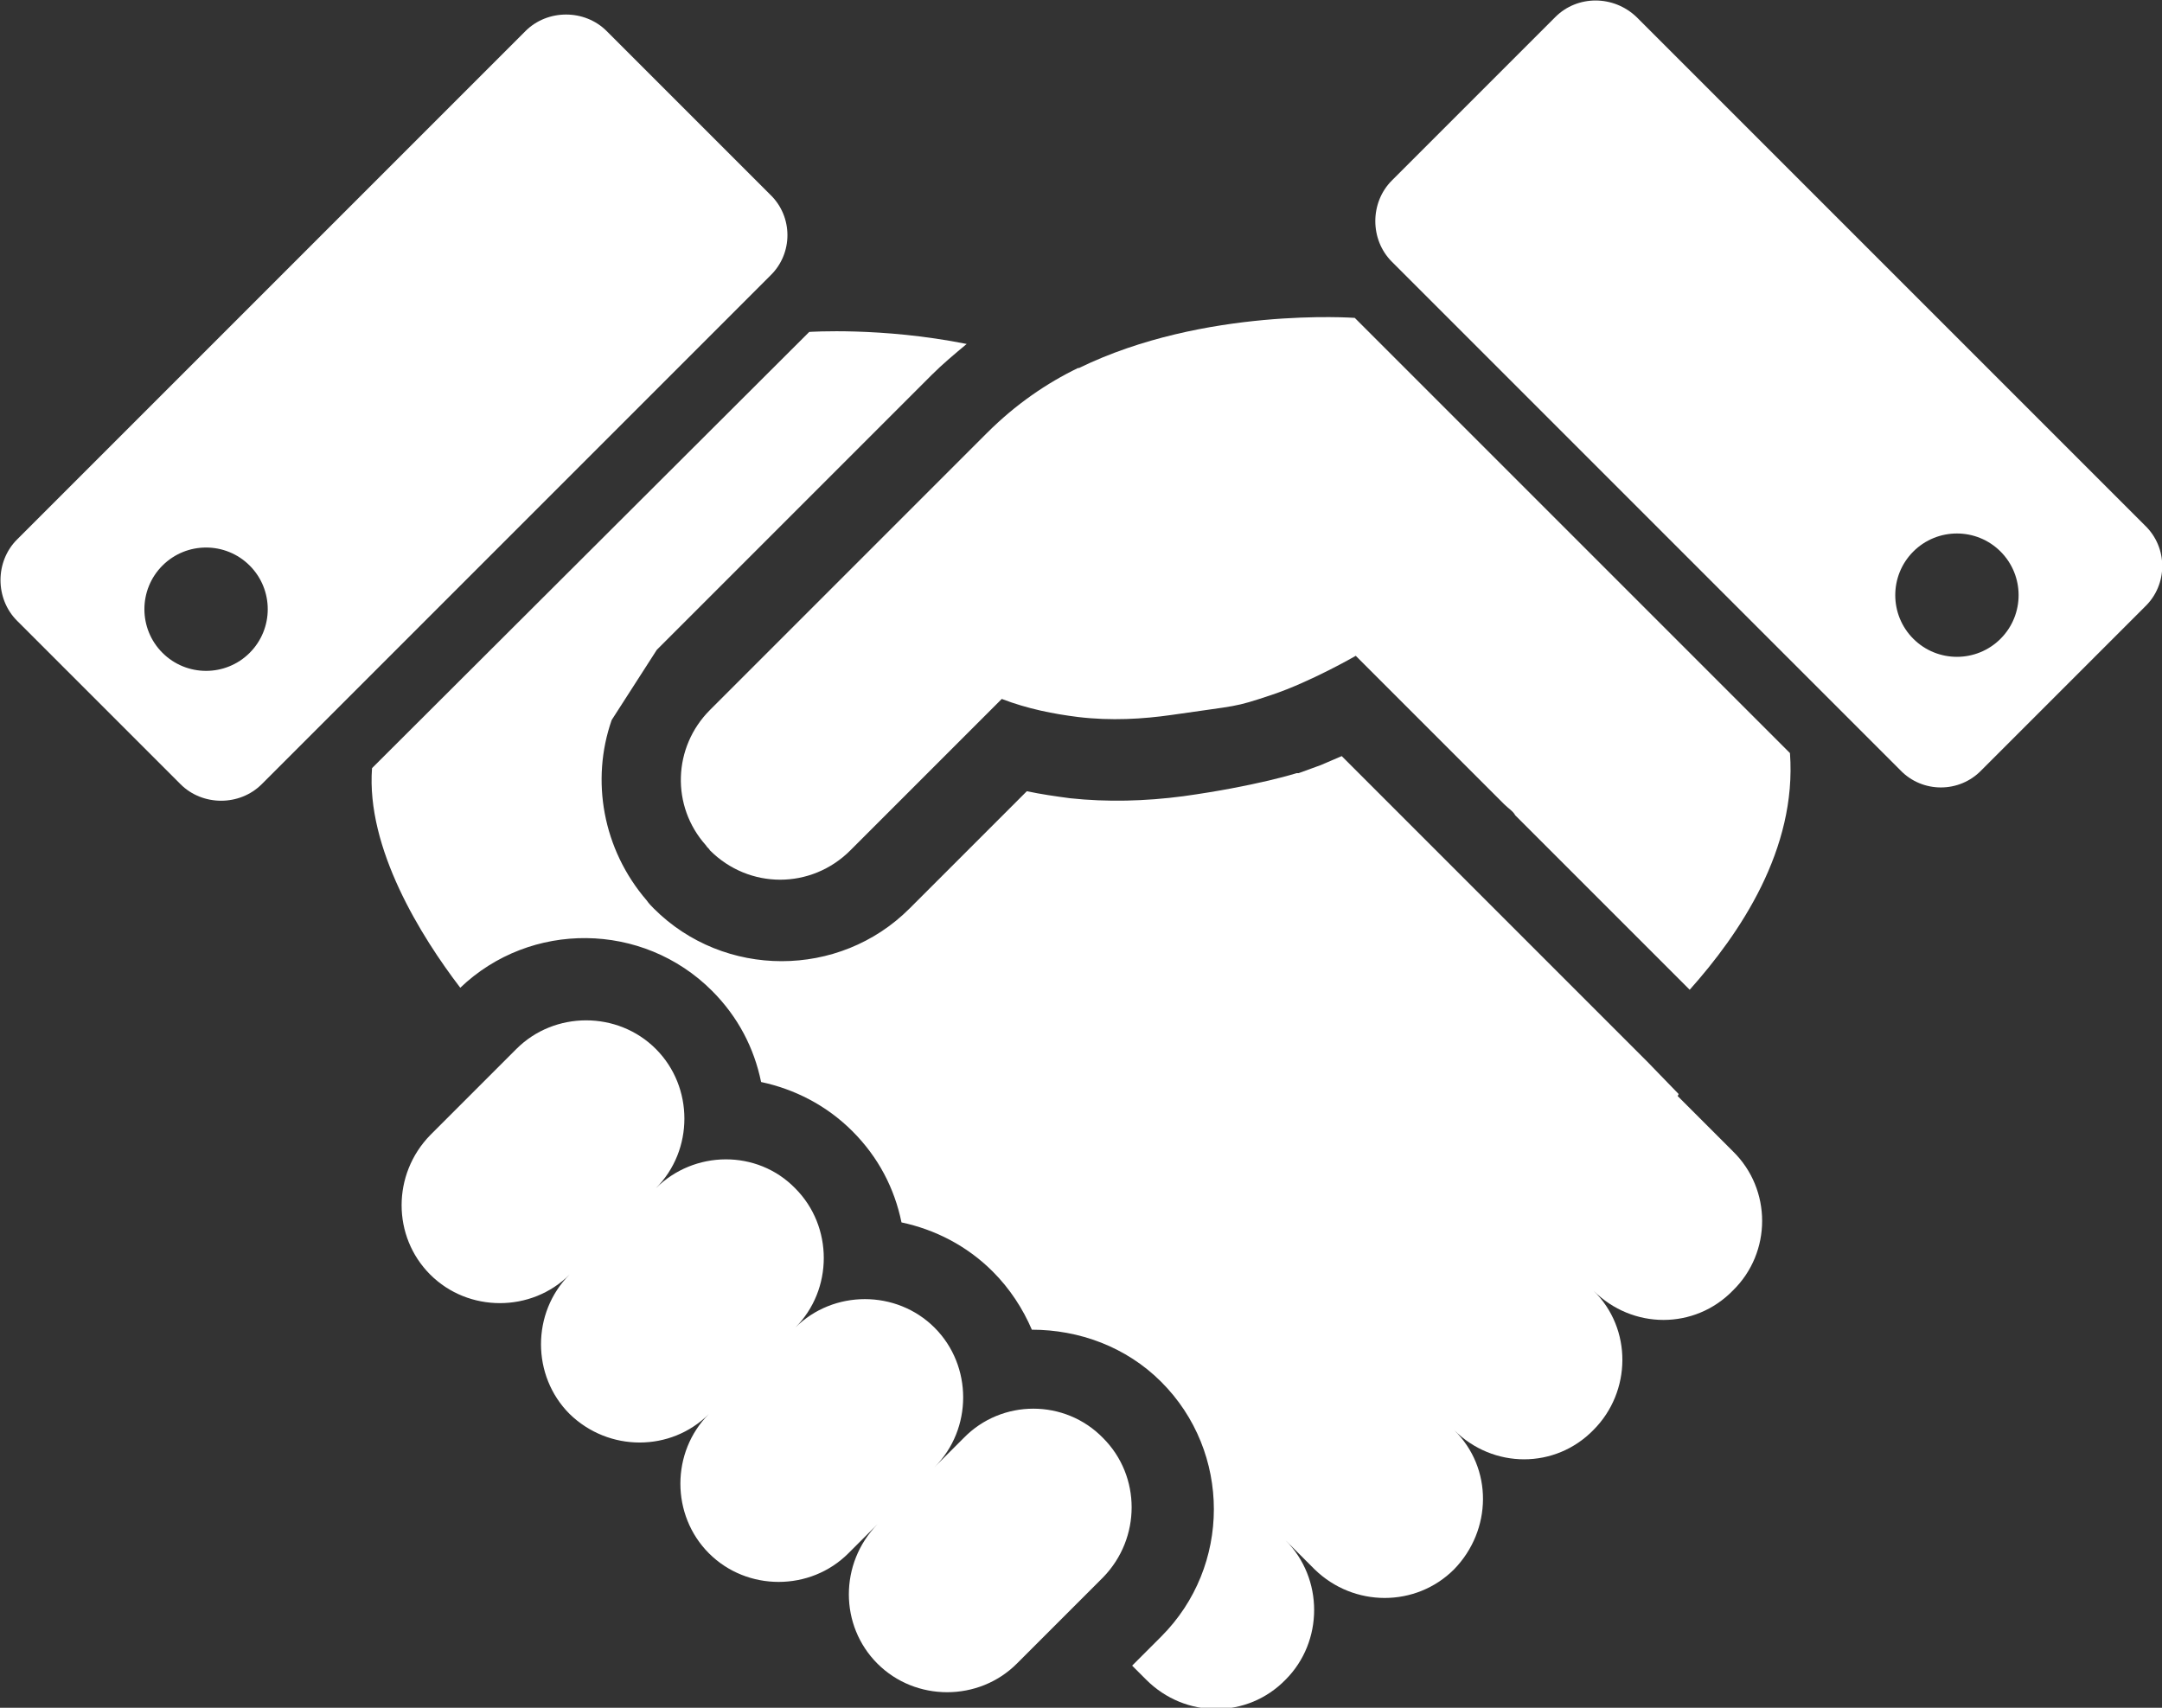 <?xml version="1.0" encoding="UTF-8"?>
<svg id="_x32_" xmlns="http://www.w3.org/2000/svg" viewBox="0 0 21.56 17.03">
  <rect x="0" y="0" width="21.56" height="17.03" fill="#333333" stroke="none"/>
  <defs>
    <style>
      .cls-1 {
        fill: #fff;
      }
    </style>
  </defs>
  <path class="cls-1" d="M10.75,3.67c-.31.15-.62.36-.91.65-1.44,1.44-2.74,2.74-2.74,2.74h0s-.02.02-.02.02c-.37.37-.39.96-.04,1.35.01.02.03.03.04.05.39.39,1.01.39,1.4,0l1.51-1.51c.26.1.52.15.76.18.33.04.65.02.93-.02.68-.1.61-.07,1-.2.39-.13.84-.39.84-.39l.27.27s.71.71,1.06,1.06c.06.06.11.11.15.15.04.04.09.07.11.11l1.74,1.74c.5-.56,1.07-1.4,1-2.36l-4.34-4.34s-1.5-.11-2.75.5Z"/>
  <path class="cls-1" d="M11,14.34c-.38-.39-1.01-.39-1.39,0l-.29.29c.38-.38.38-1.01,0-1.39-.38-.38-1.01-.38-1.39,0,.38-.38.38-1.01,0-1.39-.38-.39-1.01-.38-1.39,0,.38-.38.38-1.01,0-1.39-.38-.38-1.01-.38-1.39,0l-.86.86c-.38.39-.38,1.01,0,1.39.38.38,1.01.38,1.39,0-.38.38-.38,1.01,0,1.39.39.38,1.01.38,1.39,0-.38.38-.38,1.01,0,1.39.38.38,1.01.38,1.39,0l.29-.29c-.38.39-.38,1.01,0,1.39.38.38,1.01.38,1.39,0l.86-.86c.38-.39.38-1.01,0-1.39Z"/>
  <path class="cls-1" d="M21.39,5.24L16.32.17c-.23-.22-.59-.22-.81,0l-1.63,1.63c-.22.22-.22.59,0,.81l5.07,5.07c.22.23.59.23.81,0l1.63-1.63c.23-.22.23-.59,0-.81ZM19.95,6.37c-.24.24-.63.24-.87,0-.24-.24-.24-.63,0-.87.24-.24.63-.24.87,0,.24.24.24.63,0,.87Z"/>
  <path class="cls-1" d="M7.68,1.94l-1.63-1.63c-.22-.22-.59-.22-.81,0L.17,5.38c-.22.22-.22.59,0,.81l1.63,1.63c.22.22.59.22.81,0L7.68,2.75c.23-.22.23-.59,0-.81ZM2.49,6.51c-.24.24-.63.24-.87,0-.24-.24-.24-.63,0-.87.24-.24.63-.24.87,0,.24.24.24.63,0,.87Z"/>
  <path class="cls-1" d="M16.74,10.91l-.31-.32-3.05-3.05-.21.09-.22.08h-.02s-.41.13-1.13.23c-.38.05-.76.06-1.13.02-.15-.02-.29-.04-.43-.07l-1.17,1.17c-.7.7-1.85.7-2.55,0-.02-.02-.05-.05-.07-.08h0c-.44-.51-.56-1.2-.35-1.8l.45-.7h0s2.74-2.74,2.74-2.74c.11-.11.23-.21.35-.31-.85-.17-1.57-.12-1.57-.12L3.71,7.66c-.06.8.49,1.68.88,2.19.7-.67,1.82-.66,2.51.03.26.26.42.57.49.91.33.07.65.23.91.49.26.26.42.57.49.91.33.07.65.23.91.49.17.17.3.37.39.58.47,0,.94.17,1.29.52.7.7.7,1.84,0,2.54l-.29.29.14.14c.39.39,1.01.39,1.39,0,.38-.38.38-1.01,0-1.39l.29.29c.39.38,1.01.38,1.39,0,.38-.39.39-1.01,0-1.39.39.39,1.01.39,1.39,0,.38-.38.39-1.01,0-1.39.39.39,1.01.39,1.39,0,.39-.38.39-1.01,0-1.39l-.55-.55Z"/>
</svg>